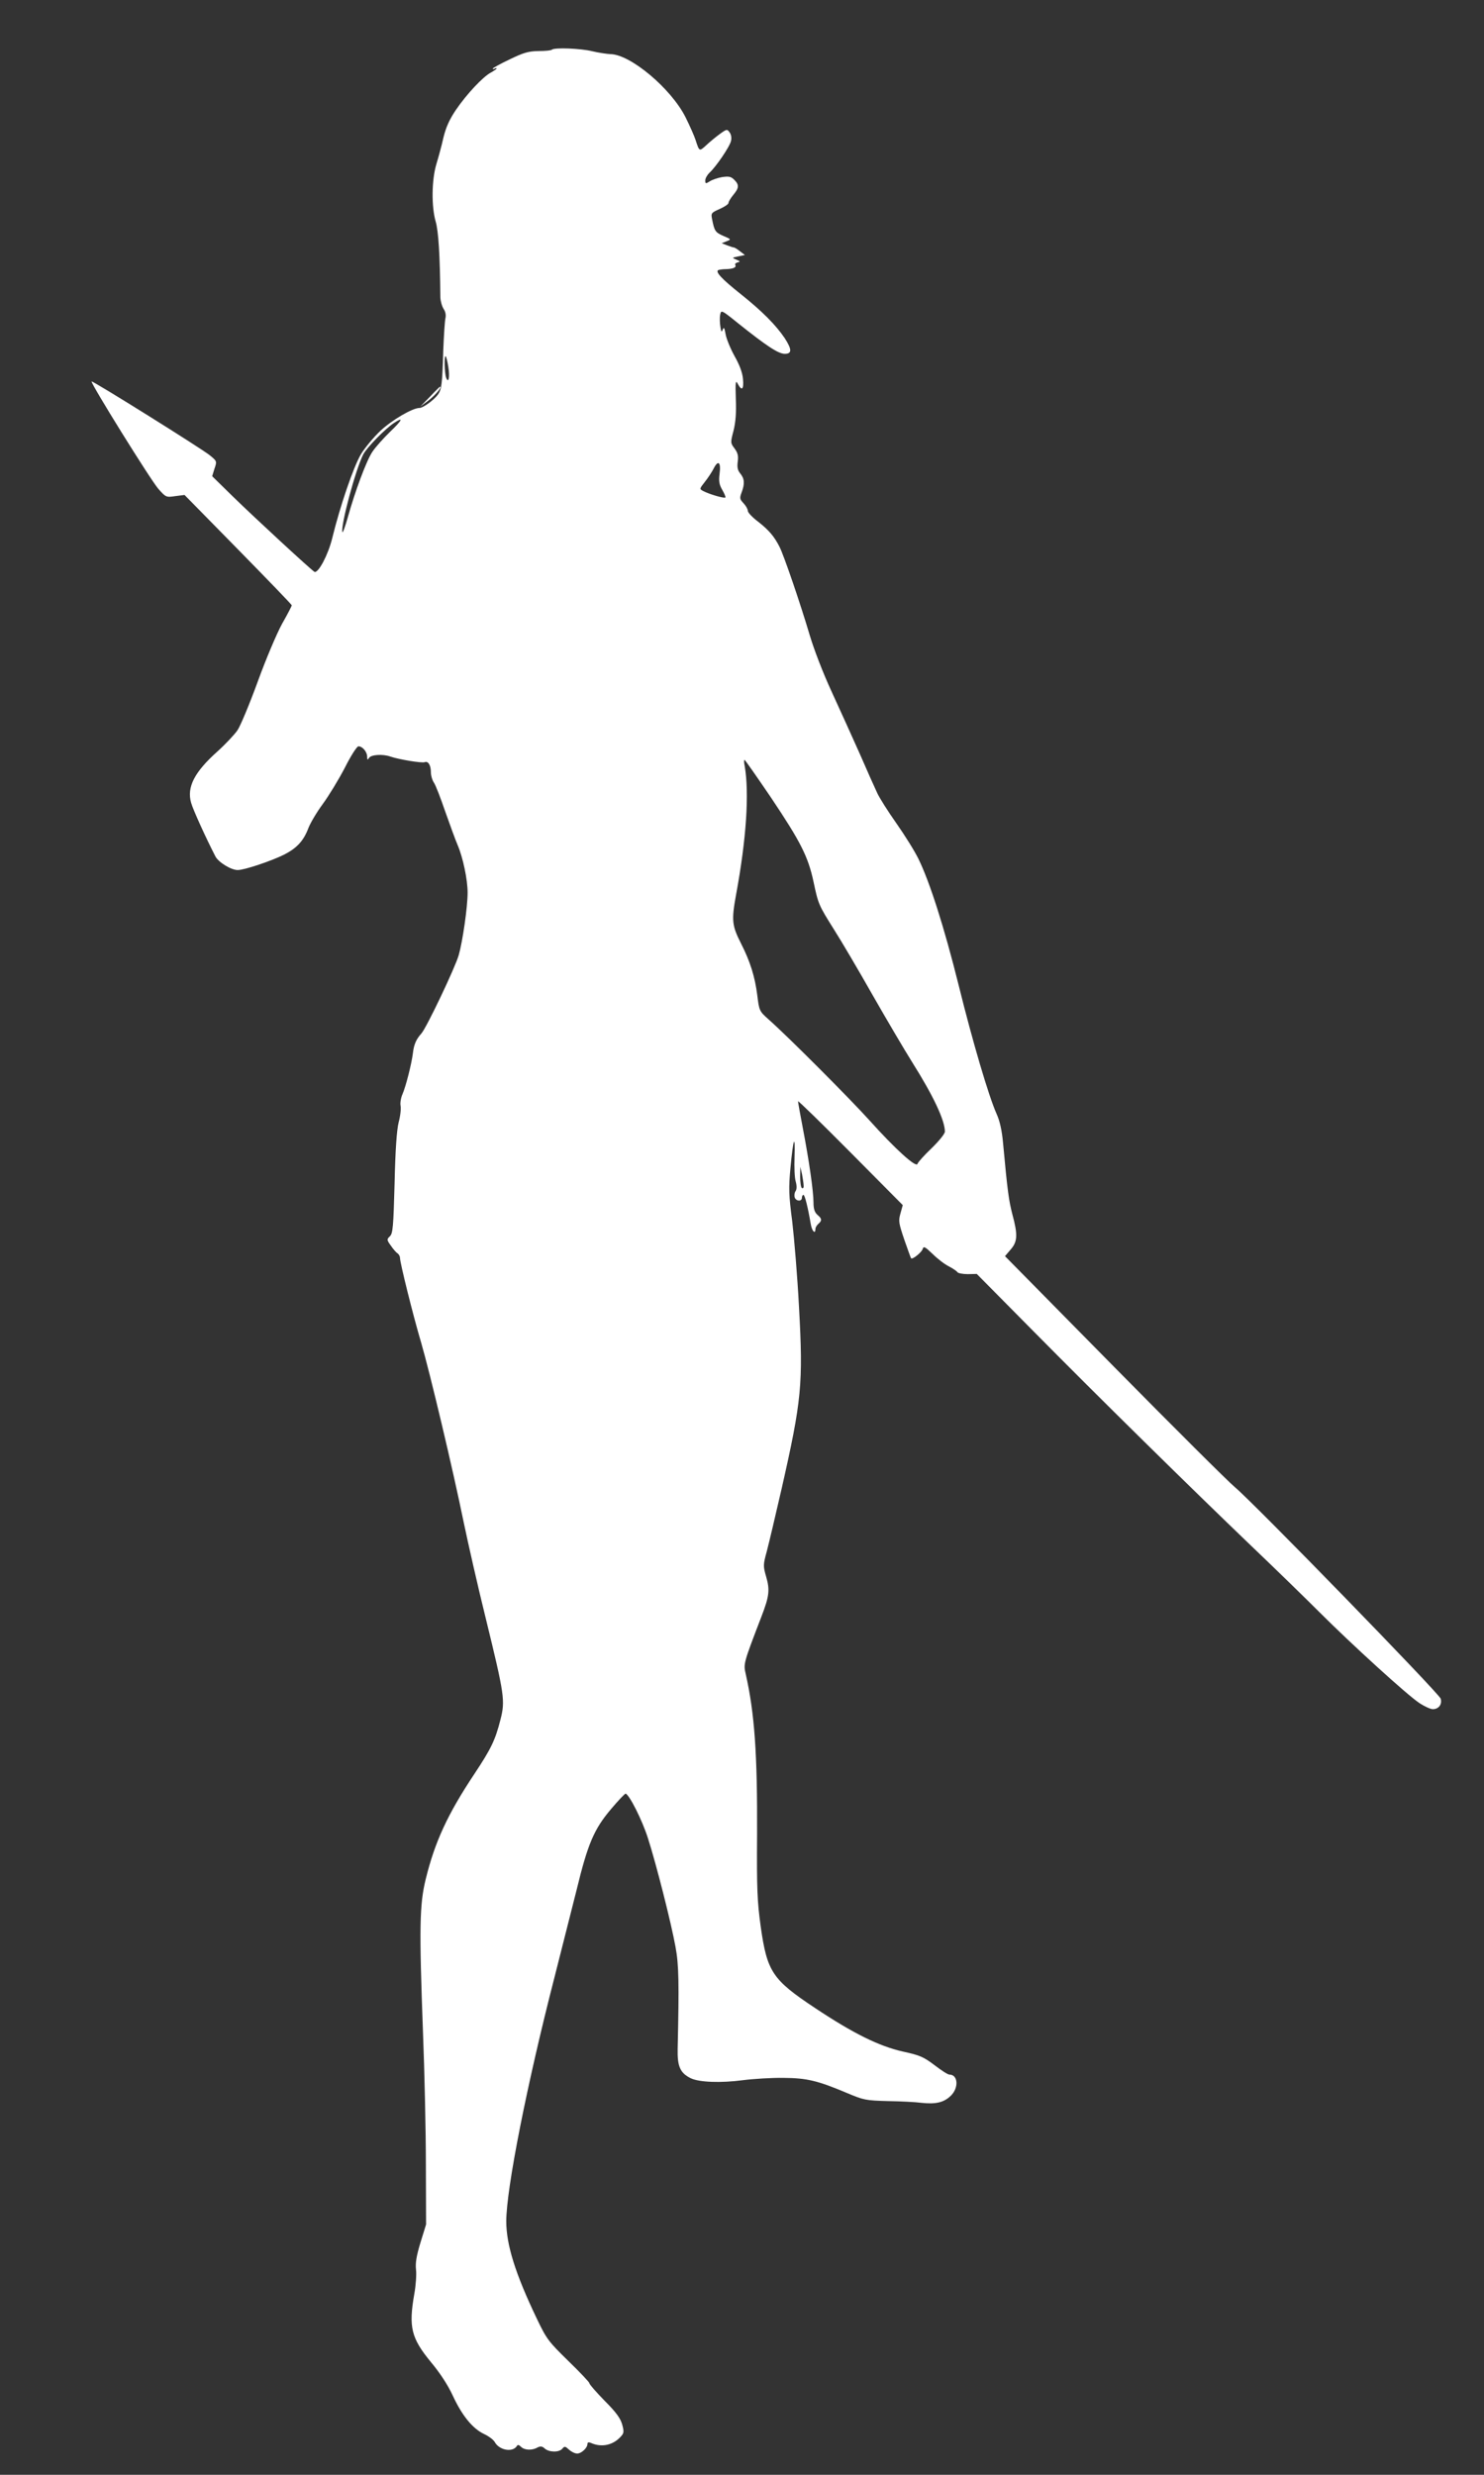 <?xml version="1.0" standalone="no"?>
<!DOCTYPE svg PUBLIC "-//W3C//DTD SVG 20010904//EN"
 "http://www.w3.org/TR/2001/REC-SVG-20010904/DTD/svg10.dtd">
<svg version="1.0" xmlns="http://www.w3.org/2000/svg"
 width="768pt" height="1280pt" viewBox="0 0 768 1280"
 preserveAspectRatio="xMidYMid meet">
<rect x="0" y="0" width="768" height="1280" fill="#333333" stroke="none"/>
<g transform="translate(0,1280) scale(0.1,-0.1)"
fill="#ffffff" stroke="none">
<path d="M2856 12543 c-3 -4 -34 -7 -69 -7 -52 -1 -77 -8 -149 -43 -49 -23
-88 -45 -88 -48 0 -3 5 -3 10 0 6 3 10 4 10 1 0 -3 -13 -12 -29 -21 -41 -21
-127 -113 -182 -194 -33 -49 -51 -89 -64 -142 -9 -41 -26 -103 -37 -139 -24
-81 -26 -218 -3 -297 14 -49 22 -170 24 -392 1 -19 8 -45 17 -59 10 -15 13
-33 9 -49 -3 -13 -8 -88 -11 -166 -5 -175 -9 -201 -27 -227 -20 -28 -77 -70
-96 -70 -36 0 -142 -62 -202 -118 -35 -33 -81 -88 -102 -123 -38 -65 -107
-266 -148 -434 -21 -85 -71 -179 -91 -173 -11 4 -304 274 -427 394 l-103 101
12 39 c13 38 13 39 -24 69 -43 35 -607 387 -612 382 -7 -7 308 -514 346 -556
38 -43 40 -44 87 -37 l48 6 277 -282 c153 -156 278 -285 278 -289 0 -3 -22
-46 -50 -95 -27 -49 -84 -183 -126 -299 -42 -115 -89 -228 -105 -252 -16 -23
-62 -72 -103 -109 -120 -107 -160 -185 -137 -266 10 -36 77 -183 126 -278 16
-30 81 -70 115 -70 35 0 172 46 241 80 66 34 100 71 125 137 10 26 43 82 74
124 31 42 82 126 114 187 31 62 63 112 71 112 21 0 45 -29 45 -53 0 -18 2 -19
10 -7 10 17 71 21 110 7 44 -15 164 -35 178 -29 18 7 32 -16 32 -53 0 -17 7
-40 15 -52 9 -12 35 -80 59 -150 25 -70 53 -148 64 -173 28 -65 52 -180 52
-247 0 -75 -26 -253 -46 -323 -19 -66 -167 -376 -193 -405 -27 -30 -39 -57
-44 -101 -7 -57 -37 -174 -54 -213 -8 -18 -13 -45 -10 -60 3 -14 -1 -53 -10
-86 -10 -41 -17 -141 -21 -316 -6 -224 -9 -258 -24 -273 -17 -16 -17 -19 5
-49 12 -18 28 -36 35 -40 6 -4 12 -15 12 -23 0 -25 68 -299 110 -440 45 -155
162 -645 220 -929 23 -110 74 -335 115 -500 96 -393 100 -421 75 -519 -27
-106 -48 -150 -135 -281 -138 -207 -205 -352 -252 -545 -32 -130 -34 -252 -14
-790 8 -206 15 -514 15 -685 l1 -310 -29 -94 c-21 -69 -27 -106 -23 -140 3
-25 -1 -82 -9 -126 -30 -171 -16 -228 86 -352 47 -56 88 -119 113 -173 48
-104 103 -171 162 -199 24 -11 49 -30 55 -41 23 -43 93 -56 115 -21 4 8 11 6
21 -4 18 -18 57 -20 85 -4 16 8 25 7 38 -5 22 -20 75 -21 91 -1 12 14 15 13
35 -5 12 -11 30 -20 42 -20 22 0 53 29 53 49 0 9 6 11 18 6 55 -25 115 -12
155 33 16 17 17 25 7 62 -9 32 -31 63 -91 123 -43 44 -79 85 -79 91 0 5 -49
57 -109 115 -103 101 -112 112 -164 221 -110 230 -157 380 -157 501 0 168 107
709 250 1264 38 149 89 351 114 450 58 239 90 314 178 418 38 45 72 81 76 80
20 -7 87 -140 116 -233 42 -131 119 -433 142 -560 17 -92 19 -185 11 -527 -2
-91 13 -125 68 -152 44 -21 156 -25 269 -10 55 7 151 13 211 12 121 -1 176
-14 330 -79 85 -36 97 -38 210 -41 66 -1 144 -5 173 -9 73 -8 115 1 151 35 44
41 40 111 -6 111 -8 0 -42 22 -77 49 -57 43 -76 51 -163 70 -124 28 -256 93
-456 226 -220 146 -247 187 -280 419 -18 131 -21 193 -19 476 2 419 -13 630
-59 833 -12 52 -11 55 82 297 40 104 44 137 24 205 -16 56 -16 61 4 134 11 42
45 186 76 321 104 458 112 543 90 939 -8 157 -25 357 -35 443 -18 138 -19 172
-9 280 14 150 25 180 21 54 -2 -51 0 -108 6 -127 6 -22 6 -40 -1 -50 -6 -9 -7
-24 -4 -33 8 -20 37 -21 37 -1 0 8 4 15 8 15 7 0 23 -64 38 -152 6 -36 24 -54
24 -24 0 7 7 19 15 26 20 17 19 27 -5 47 -14 13 -20 30 -20 63 0 58 -23 218
-55 384 -14 72 -25 135 -25 140 0 5 122 -114 271 -264 l271 -273 -12 -43 c-11
-39 -9 -50 20 -136 18 -51 33 -94 35 -96 7 -8 55 31 60 48 5 16 12 12 52 -26
25 -25 63 -54 84 -64 21 -11 40 -24 44 -30 3 -5 27 -10 53 -10 l47 1 290 -293
c349 -353 817 -813 1130 -1113 127 -121 286 -276 355 -345 166 -166 454 -428
515 -468 27 -18 58 -32 70 -32 30 0 49 24 41 54 -6 25 -966 1011 -1065 1094
-33 27 -314 307 -625 622 l-565 573 29 34 c36 41 38 76 9 183 -18 70 -25 117
-48 368 -6 66 -17 115 -34 152 -40 90 -122 366 -196 665 -75 301 -150 535
-208 653 -20 41 -72 124 -115 185 -43 61 -88 132 -99 157 -12 25 -52 115 -89
200 -38 85 -103 229 -145 320 -45 97 -92 219 -115 296 -47 159 -133 411 -156
456 -28 55 -56 87 -111 130 -29 22 -53 47 -53 56 0 9 -10 26 -22 39 -20 21
-21 27 -10 56 17 46 15 71 -7 98 -14 17 -17 33 -13 62 4 29 0 45 -17 68 -21
28 -21 30 -5 91 11 44 15 93 12 165 -3 88 -1 99 10 78 21 -40 32 -29 27 25 -3
34 -18 73 -44 119 -21 38 -42 89 -46 113 -6 33 -9 38 -15 23 -5 -15 -8 -12
-12 16 -3 19 -4 47 -1 61 5 26 6 26 94 -45 144 -115 207 -157 240 -157 38 0
38 22 0 81 -46 68 -116 139 -229 229 -98 78 -131 114 -115 123 5 2 23 5 40 5
37 1 56 9 48 22 -3 5 3 10 12 13 15 3 14 6 -6 14 -24 10 -24 10 10 17 l34 7
-25 19 c-14 11 -28 20 -32 20 -4 0 -19 5 -35 11 l-28 11 25 10 c25 10 25 10
-17 28 -41 18 -46 25 -58 87 -6 30 -4 33 39 52 25 11 46 25 46 31 0 7 11 25
25 42 30 36 31 52 5 78 -17 17 -28 19 -63 14 -23 -4 -52 -14 -64 -22 -21 -13
-23 -13 -23 5 0 11 10 28 21 39 33 29 106 136 112 165 4 15 1 33 -7 44 -13 18
-15 18 -52 -9 -22 -16 -53 -42 -70 -58 -35 -32 -35 -32 -54 27 -7 22 -31 76
-53 120 -75 148 -285 324 -388 325 -19 1 -61 7 -94 15 -62 15 -196 20 -209 8z
m-536 -1640 c9 -54 1 -89 -11 -57 -9 24 -11 120 -2 111 3 -4 9 -28 13 -54z
m-300 -335 c-36 -35 -78 -82 -93 -105 -30 -44 -90 -205 -128 -342 -13 -46 -25
-79 -27 -73 -10 32 68 324 108 402 19 36 114 133 160 163 50 33 43 15 -20 -45z
m1704 -218 c-5 -39 -2 -56 14 -84 11 -19 18 -36 16 -39 -6 -6 -84 17 -114 33
-21 11 -21 11 8 48 16 20 37 52 46 70 23 45 38 31 30 -28z m266 -1675 c152
-227 192 -304 220 -435 25 -117 26 -120 107 -249 37 -58 126 -209 198 -336 72
-126 165 -284 207 -351 109 -173 168 -299 168 -357 0 -11 -30 -48 -69 -86 -38
-36 -71 -73 -73 -81 -7 -21 -117 79 -248 225 -102 113 -419 431 -523 523 -47
42 -48 44 -58 125 -12 94 -36 173 -84 267 -47 93 -50 119 -26 251 54 291 69
527 45 667 -4 17 -4 32 -1 32 3 0 64 -88 137 -195z m169 -2008 c1 -10 -3 -15
-9 -12 -5 3 -9 30 -9 58 l1 52 9 -40 c4 -22 8 -48 8 -58z"/>
<path d="M2225 10748 l-50 -51 43 32 c35 27 72 71 59 71 -1 0 -25 -23 -52 -52z"/>
</g>
</svg>
